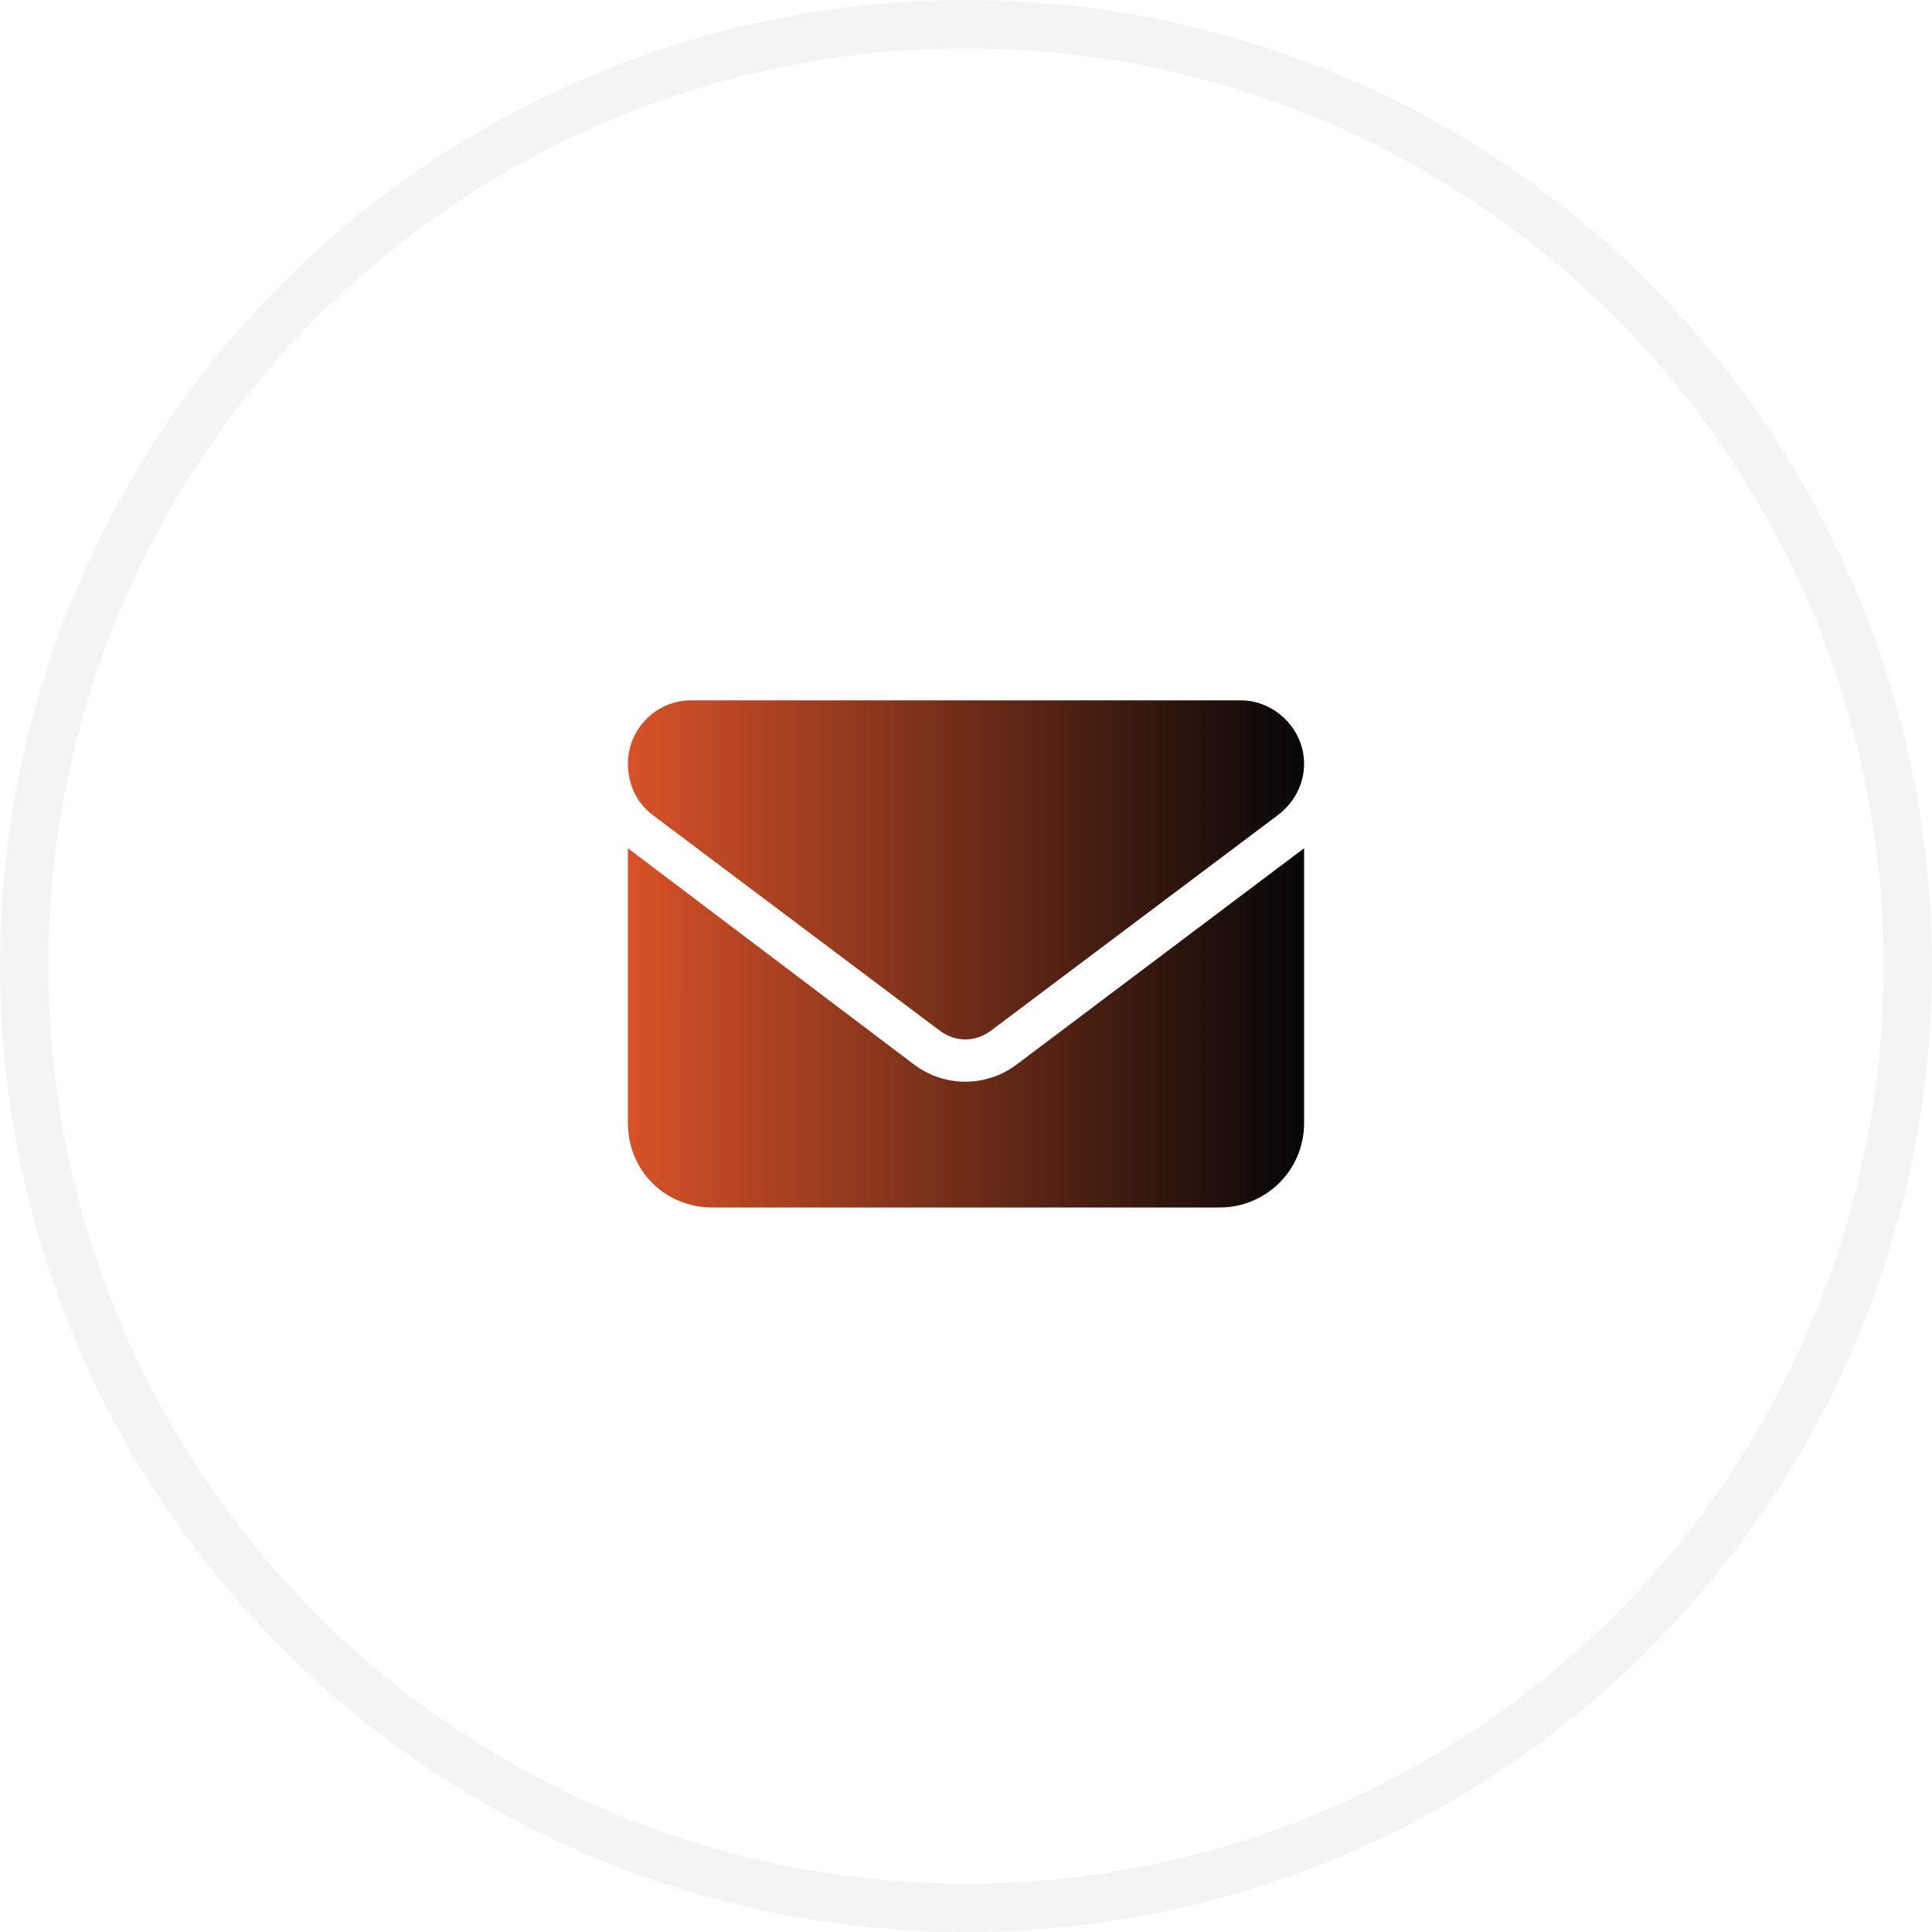 <svg width="40" height="40" viewBox="0 0 40 40" fill="none" xmlns="http://www.w3.org/2000/svg">
<circle cx="20" cy="20" r="19.5" stroke="#CCCCCC" stroke-opacity="0.2"/>
<path d="M25.688 14.5C26.398 14.5 27 15.102 27 15.812C27 16.25 26.781 16.633 26.453 16.879L20.52 21.336C20.191 21.582 19.781 21.582 19.453 21.336L13.52 16.879C13.191 16.633 13 16.25 13 15.812C13 15.102 13.574 14.5 14.312 14.5H25.688ZM18.934 22.047C19.562 22.512 20.41 22.512 21.039 22.047L27 17.562V23.25C27 24.234 26.207 25 25.25 25H14.75C13.766 25 13 24.234 13 23.25V17.562L18.934 22.047Z" fill="url(#paint0_linear_2_233)"/>
<defs>
<linearGradient id="paint0_linear_2_233" x1="13" y1="20" x2="27" y2="20" gradientUnits="userSpaceOnUse">
<stop stop-color="#D85228"/>
<stop offset="1" stop-color="#050607"/>
</linearGradient>
</defs>
</svg>
